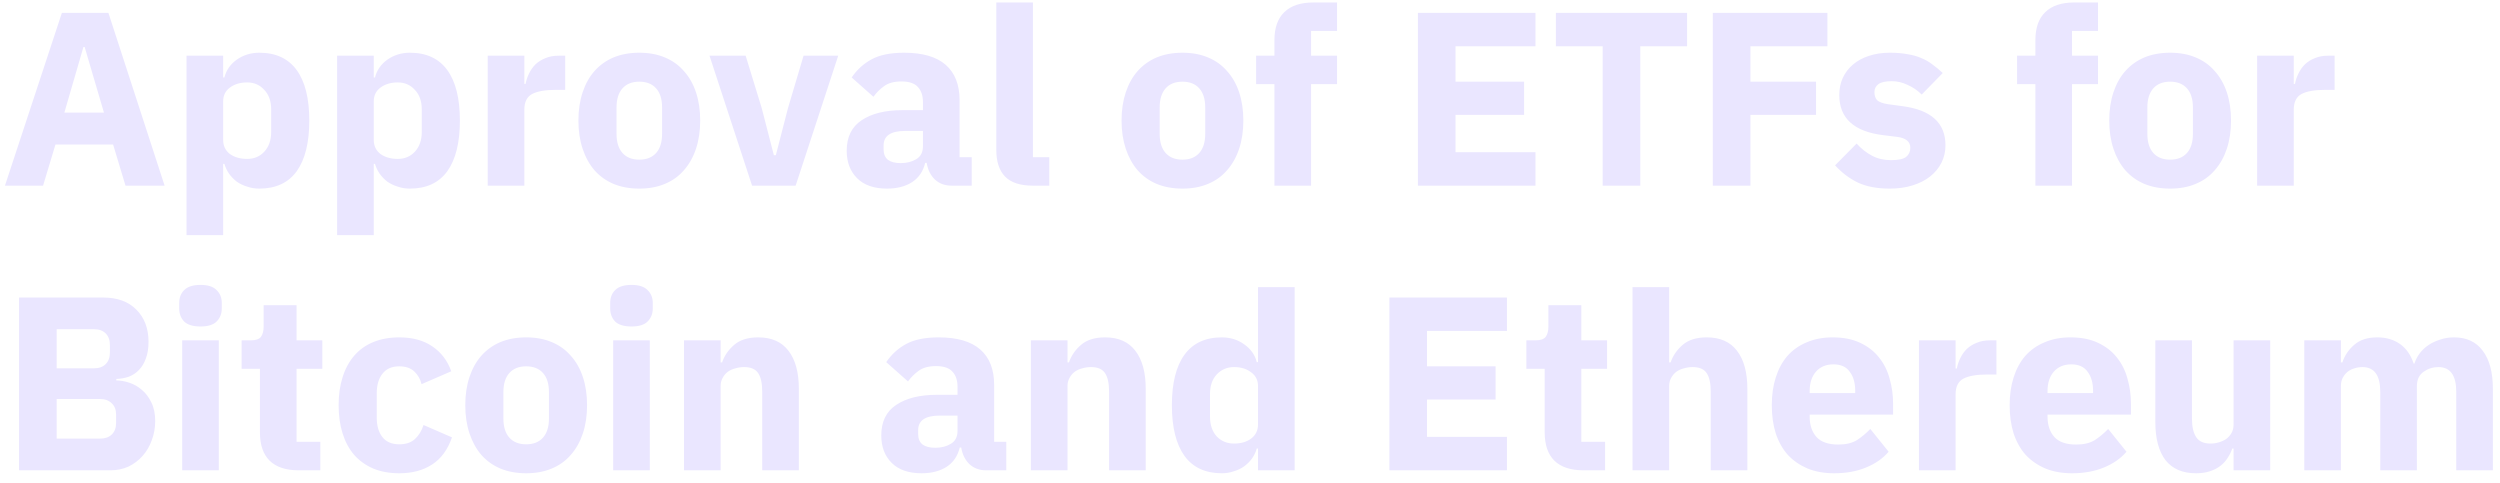 <?xml version="1.0" encoding="UTF-8"?> <svg xmlns="http://www.w3.org/2000/svg" width="202" height="39" viewBox="0 0 202 39" fill="none"><path d="M10.14 15L9.14 11.68H4.48L3.48 15H0.4L5 1.04H8.76L13.3 15H10.14ZM6.84 3.8H6.74L5.2 9.1H8.4L6.84 3.8ZM15.071 4.5H18.031V6.26H18.131C18.278 5.673 18.611 5.193 19.131 4.82C19.665 4.447 20.271 4.26 20.951 4.26C22.285 4.26 23.291 4.727 23.971 5.66C24.651 6.593 24.991 7.953 24.991 9.74C24.991 11.527 24.651 12.893 23.971 13.84C23.291 14.773 22.285 15.24 20.951 15.24C20.605 15.24 20.278 15.187 19.971 15.08C19.665 14.987 19.385 14.853 19.131 14.68C18.891 14.493 18.685 14.28 18.511 14.04C18.338 13.787 18.211 13.52 18.131 13.24H18.031V19H15.071V4.5ZM19.971 12.84C20.531 12.84 20.991 12.647 21.351 12.26C21.725 11.86 21.911 11.327 21.911 10.66V8.84C21.911 8.173 21.725 7.647 21.351 7.26C20.991 6.86 20.531 6.66 19.971 6.66C19.411 6.66 18.945 6.8 18.571 7.08C18.211 7.347 18.031 7.72 18.031 8.2V11.3C18.031 11.78 18.211 12.16 18.571 12.44C18.945 12.707 19.411 12.84 19.971 12.84ZM27.239 4.5H30.199V6.26H30.299C30.446 5.673 30.779 5.193 31.299 4.82C31.833 4.447 32.439 4.26 33.119 4.26C34.453 4.26 35.459 4.727 36.139 5.66C36.819 6.593 37.159 7.953 37.159 9.74C37.159 11.527 36.819 12.893 36.139 13.84C35.459 14.773 34.453 15.24 33.119 15.24C32.773 15.24 32.446 15.187 32.139 15.08C31.833 14.987 31.553 14.853 31.299 14.68C31.059 14.493 30.853 14.28 30.679 14.04C30.506 13.787 30.379 13.52 30.299 13.24H30.199V19H27.239V4.5ZM32.139 12.84C32.699 12.84 33.159 12.647 33.519 12.26C33.893 11.86 34.079 11.327 34.079 10.66V8.84C34.079 8.173 33.893 7.647 33.519 7.26C33.159 6.86 32.699 6.66 32.139 6.66C31.579 6.66 31.113 6.8 30.739 7.08C30.379 7.347 30.199 7.72 30.199 8.2V11.3C30.199 11.78 30.379 12.16 30.739 12.44C31.113 12.707 31.579 12.84 32.139 12.84ZM39.407 15V4.5H42.367V6.78H42.467C42.521 6.487 42.614 6.207 42.747 5.94C42.881 5.66 43.054 5.413 43.267 5.2C43.494 4.987 43.761 4.82 44.067 4.7C44.374 4.567 44.734 4.5 45.147 4.5H45.667V7.26H44.927C44.061 7.26 43.414 7.373 42.987 7.6C42.574 7.827 42.367 8.247 42.367 8.86V15H39.407ZM51.656 15.24C50.882 15.24 50.189 15.113 49.576 14.86C48.976 14.607 48.462 14.24 48.036 13.76C47.622 13.28 47.302 12.7 47.076 12.02C46.849 11.34 46.736 10.58 46.736 9.74C46.736 8.9 46.849 8.14 47.076 7.46C47.302 6.78 47.622 6.207 48.036 5.74C48.462 5.26 48.976 4.893 49.576 4.64C50.189 4.387 50.882 4.26 51.656 4.26C52.429 4.26 53.116 4.387 53.716 4.64C54.329 4.893 54.842 5.26 55.256 5.74C55.682 6.207 56.009 6.78 56.236 7.46C56.462 8.14 56.576 8.9 56.576 9.74C56.576 10.58 56.462 11.34 56.236 12.02C56.009 12.7 55.682 13.28 55.256 13.76C54.842 14.24 54.329 14.607 53.716 14.86C53.116 15.113 52.429 15.24 51.656 15.24ZM51.656 12.9C52.242 12.9 52.696 12.72 53.016 12.36C53.336 12 53.496 11.487 53.496 10.82V8.68C53.496 8.013 53.336 7.5 53.016 7.14C52.696 6.78 52.242 6.6 51.656 6.6C51.069 6.6 50.616 6.78 50.296 7.14C49.976 7.5 49.816 8.013 49.816 8.68V10.82C49.816 11.487 49.976 12 50.296 12.36C50.616 12.72 51.069 12.9 51.656 12.9ZM60.768 15L57.328 4.5H60.248L61.548 8.74L62.528 12.54H62.688L63.668 8.74L64.928 4.5H67.728L64.288 15H60.768ZM76.874 15C76.341 15 75.894 14.833 75.534 14.5C75.188 14.167 74.968 13.72 74.874 13.16H74.754C74.594 13.84 74.241 14.36 73.694 14.72C73.148 15.067 72.474 15.24 71.674 15.24C70.621 15.24 69.814 14.96 69.254 14.4C68.694 13.84 68.414 13.1 68.414 12.18C68.414 11.073 68.814 10.253 69.614 9.72C70.428 9.173 71.528 8.9 72.914 8.9H74.574V8.24C74.574 7.733 74.441 7.333 74.174 7.04C73.908 6.733 73.461 6.58 72.834 6.58C72.248 6.58 71.781 6.707 71.434 6.96C71.088 7.213 70.801 7.5 70.574 7.82L68.814 6.26C69.241 5.633 69.774 5.147 70.414 4.8C71.068 4.44 71.948 4.26 73.054 4.26C74.548 4.26 75.668 4.587 76.414 5.24C77.161 5.893 77.534 6.847 77.534 8.1V12.7H78.514V15H76.874ZM72.774 13.18C73.268 13.18 73.688 13.073 74.034 12.86C74.394 12.647 74.574 12.3 74.574 11.82V10.58H73.134C71.974 10.58 71.394 10.973 71.394 11.76V12.06C71.394 12.447 71.514 12.733 71.754 12.92C71.994 13.093 72.334 13.18 72.774 13.18ZM83.441 15C82.428 15 81.681 14.753 81.201 14.26C80.734 13.767 80.501 13.053 80.501 12.12V0.2H83.461V12.7H84.781V15H83.441ZM95.542 15.24C94.769 15.24 94.076 15.113 93.462 14.86C92.862 14.607 92.349 14.24 91.922 13.76C91.509 13.28 91.189 12.7 90.962 12.02C90.736 11.34 90.622 10.58 90.622 9.74C90.622 8.9 90.736 8.14 90.962 7.46C91.189 6.78 91.509 6.207 91.922 5.74C92.349 5.26 92.862 4.893 93.462 4.64C94.076 4.387 94.769 4.26 95.542 4.26C96.316 4.26 97.002 4.387 97.602 4.64C98.216 4.893 98.729 5.26 99.142 5.74C99.569 6.207 99.896 6.78 100.122 7.46C100.349 8.14 100.462 8.9 100.462 9.74C100.462 10.58 100.349 11.34 100.122 12.02C99.896 12.7 99.569 13.28 99.142 13.76C98.729 14.24 98.216 14.607 97.602 14.86C97.002 15.113 96.316 15.24 95.542 15.24ZM95.542 12.9C96.129 12.9 96.582 12.72 96.902 12.36C97.222 12 97.382 11.487 97.382 10.82V8.68C97.382 8.013 97.222 7.5 96.902 7.14C96.582 6.78 96.129 6.6 95.542 6.6C94.956 6.6 94.502 6.78 94.182 7.14C93.862 7.5 93.702 8.013 93.702 8.68V10.82C93.702 11.487 93.862 12 94.182 12.36C94.502 12.72 94.956 12.9 95.542 12.9ZM102.974 6.8H101.494V4.5H102.974V3.26C102.974 2.247 103.241 1.487 103.774 0.98C104.308 0.46 105.088 0.2 106.114 0.2H108.034V2.5H105.934V4.5H108.034V6.8H105.934V15H102.974V6.8ZM114.567 15V1.04H124.067V3.74H117.607V6.6H123.147V9.28H117.607V12.3H124.067V15H114.567ZM132.536 3.74V15H129.496V3.74H125.716V1.04H136.316V3.74H132.536ZM138.395 15V1.04H147.655V3.74H141.435V6.6H146.735V9.28H141.435V15H138.395ZM152.694 15.24C151.681 15.24 150.827 15.08 150.134 14.76C149.441 14.427 148.821 13.96 148.274 13.36L150.014 11.6C150.387 12.013 150.801 12.34 151.254 12.58C151.707 12.82 152.221 12.94 152.794 12.94C153.381 12.94 153.787 12.853 154.014 12.68C154.241 12.493 154.354 12.247 154.354 11.94C154.354 11.447 154.001 11.153 153.294 11.06L152.154 10.92C149.794 10.627 148.614 9.547 148.614 7.68C148.614 7.173 148.707 6.713 148.894 6.3C149.094 5.873 149.367 5.513 149.714 5.22C150.074 4.913 150.501 4.68 150.994 4.52C151.501 4.347 152.067 4.26 152.694 4.26C153.241 4.26 153.721 4.3 154.134 4.38C154.561 4.447 154.934 4.553 155.254 4.7C155.587 4.833 155.887 5.007 156.154 5.22C156.434 5.42 156.707 5.647 156.974 5.9L155.274 7.64C154.941 7.307 154.561 7.047 154.134 6.86C153.721 6.66 153.294 6.56 152.854 6.56C152.347 6.56 151.987 6.64 151.774 6.8C151.561 6.96 151.454 7.173 151.454 7.44C151.454 7.72 151.527 7.94 151.674 8.1C151.834 8.247 152.127 8.353 152.554 8.42L153.734 8.58C156.041 8.887 157.194 9.94 157.194 11.74C157.194 12.247 157.087 12.713 156.874 13.14C156.661 13.567 156.354 13.94 155.954 14.26C155.567 14.567 155.094 14.807 154.534 14.98C153.987 15.153 153.374 15.24 152.694 15.24ZM164.459 6.8H162.979V4.5H164.459V3.26C164.459 2.247 164.725 1.487 165.259 0.98C165.792 0.46 166.572 0.2 167.599 0.2H169.519V2.5H167.419V4.5H169.519V6.8H167.419V15H164.459V6.8ZM175.347 15.24C174.574 15.24 173.88 15.113 173.267 14.86C172.667 14.607 172.154 14.24 171.727 13.76C171.314 13.28 170.994 12.7 170.767 12.02C170.54 11.34 170.427 10.58 170.427 9.74C170.427 8.9 170.54 8.14 170.767 7.46C170.994 6.78 171.314 6.207 171.727 5.74C172.154 5.26 172.667 4.893 173.267 4.64C173.88 4.387 174.574 4.26 175.347 4.26C176.12 4.26 176.807 4.387 177.407 4.64C178.02 4.893 178.534 5.26 178.947 5.74C179.374 6.207 179.7 6.78 179.927 7.46C180.154 8.14 180.267 8.9 180.267 9.74C180.267 10.58 180.154 11.34 179.927 12.02C179.7 12.7 179.374 13.28 178.947 13.76C178.534 14.24 178.02 14.607 177.407 14.86C176.807 15.113 176.12 15.24 175.347 15.24ZM175.347 12.9C175.934 12.9 176.387 12.72 176.707 12.36C177.027 12 177.187 11.487 177.187 10.82V8.68C177.187 8.013 177.027 7.5 176.707 7.14C176.387 6.78 175.934 6.6 175.347 6.6C174.76 6.6 174.307 6.78 173.987 7.14C173.667 7.5 173.507 8.013 173.507 8.68V10.82C173.507 11.487 173.667 12 173.987 12.36C174.307 12.72 174.76 12.9 175.347 12.9ZM182.376 15V4.5H185.336V6.78H185.436C185.489 6.487 185.583 6.207 185.716 5.94C185.849 5.66 186.023 5.413 186.236 5.2C186.463 4.987 186.729 4.82 187.036 4.7C187.343 4.567 187.703 4.5 188.116 4.5H188.636V7.26H187.896C187.029 7.26 186.383 7.373 185.956 7.6C185.543 7.827 185.336 8.247 185.336 8.86V15H182.376ZM1.54 24.04H8.32C9.48 24.04 10.38 24.367 11.02 25.02C11.673 25.673 12 26.54 12 27.62C12 28.153 11.927 28.607 11.78 28.98C11.647 29.353 11.46 29.66 11.22 29.9C10.993 30.14 10.72 30.32 10.4 30.44C10.093 30.547 9.76 30.607 9.4 30.62V30.74C9.733 30.74 10.08 30.8 10.44 30.92C10.813 31.04 11.153 31.233 11.46 31.5C11.767 31.753 12.02 32.087 12.22 32.5C12.433 32.913 12.54 33.42 12.54 34.02C12.54 34.567 12.447 35.087 12.26 35.58C12.087 36.06 11.84 36.48 11.52 36.84C11.2 37.2 10.82 37.487 10.38 37.7C9.94 37.9 9.46 38 8.94 38H1.54V24.04ZM4.58 35.44H8.08C8.48 35.44 8.793 35.333 9.02 35.12C9.26 34.893 9.38 34.58 9.38 34.18V33.5C9.38 33.1 9.26 32.793 9.02 32.58C8.793 32.353 8.48 32.24 8.08 32.24H4.58V35.44ZM4.58 29.76H7.6C8 29.76 8.313 29.647 8.54 29.42C8.767 29.193 8.88 28.88 8.88 28.48V27.88C8.88 27.48 8.767 27.167 8.54 26.94C8.313 26.713 8 26.6 7.6 26.6H4.58V29.76ZM16.2 26.38C15.6 26.38 15.16 26.247 14.88 25.98C14.613 25.7 14.48 25.347 14.48 24.92V24.48C14.48 24.053 14.613 23.707 14.88 23.44C15.16 23.16 15.6 23.02 16.2 23.02C16.8 23.02 17.233 23.16 17.5 23.44C17.78 23.707 17.92 24.053 17.92 24.48V24.92C17.92 25.347 17.78 25.7 17.5 25.98C17.233 26.247 16.8 26.38 16.2 26.38ZM14.72 27.5H17.68V38H14.72V27.5ZM24.122 38C23.096 38 22.316 37.74 21.782 37.22C21.262 36.7 21.003 35.94 21.003 34.94V29.8H19.523V27.5H20.262C20.663 27.5 20.936 27.407 21.082 27.22C21.229 27.02 21.302 26.74 21.302 26.38V24.66H23.962V27.5H26.043V29.8H23.962V35.7H25.883V38H24.122ZM32.261 38.24C31.474 38.24 30.774 38.113 30.161 37.86C29.547 37.593 29.034 37.227 28.621 36.76C28.207 36.28 27.894 35.7 27.681 35.02C27.467 34.34 27.361 33.58 27.361 32.74C27.361 31.9 27.467 31.147 27.681 30.48C27.894 29.8 28.207 29.22 28.621 28.74C29.034 28.26 29.547 27.893 30.161 27.64C30.774 27.387 31.474 27.26 32.261 27.26C33.327 27.26 34.214 27.5 34.921 27.98C35.641 28.46 36.154 29.133 36.461 30L34.061 31.04C33.967 30.64 33.774 30.3 33.481 30.02C33.187 29.74 32.781 29.6 32.261 29.6C31.661 29.6 31.207 29.8 30.901 30.2C30.594 30.587 30.441 31.113 30.441 31.78V33.74C30.441 34.407 30.594 34.933 30.901 35.32C31.207 35.707 31.661 35.9 32.261 35.9C32.794 35.9 33.214 35.76 33.521 35.48C33.841 35.187 34.074 34.807 34.221 34.34L36.521 35.34C36.174 36.34 35.634 37.073 34.901 37.54C34.181 38.007 33.301 38.24 32.261 38.24ZM42.515 38.24C41.742 38.24 41.048 38.113 40.435 37.86C39.835 37.607 39.322 37.24 38.895 36.76C38.482 36.28 38.162 35.7 37.935 35.02C37.708 34.34 37.595 33.58 37.595 32.74C37.595 31.9 37.708 31.14 37.935 30.46C38.162 29.78 38.482 29.207 38.895 28.74C39.322 28.26 39.835 27.893 40.435 27.64C41.048 27.387 41.742 27.26 42.515 27.26C43.288 27.26 43.975 27.387 44.575 27.64C45.188 27.893 45.702 28.26 46.115 28.74C46.542 29.207 46.868 29.78 47.095 30.46C47.322 31.14 47.435 31.9 47.435 32.74C47.435 33.58 47.322 34.34 47.095 35.02C46.868 35.7 46.542 36.28 46.115 36.76C45.702 37.24 45.188 37.607 44.575 37.86C43.975 38.113 43.288 38.24 42.515 38.24ZM42.515 35.9C43.102 35.9 43.555 35.72 43.875 35.36C44.195 35 44.355 34.487 44.355 33.82V31.68C44.355 31.013 44.195 30.5 43.875 30.14C43.555 29.78 43.102 29.6 42.515 29.6C41.928 29.6 41.475 29.78 41.155 30.14C40.835 30.5 40.675 31.013 40.675 31.68V33.82C40.675 34.487 40.835 35 41.155 35.36C41.475 35.72 41.928 35.9 42.515 35.9ZM51.024 26.38C50.424 26.38 49.984 26.247 49.704 25.98C49.437 25.7 49.304 25.347 49.304 24.92V24.48C49.304 24.053 49.437 23.707 49.704 23.44C49.984 23.16 50.424 23.02 51.024 23.02C51.624 23.02 52.057 23.16 52.324 23.44C52.604 23.707 52.744 24.053 52.744 24.48V24.92C52.744 25.347 52.604 25.7 52.324 25.98C52.057 26.247 51.624 26.38 51.024 26.38ZM49.544 27.5H52.504V38H49.544V27.5ZM55.267 38V27.5H58.227V29.28H58.347C58.533 28.733 58.86 28.26 59.327 27.86C59.793 27.46 60.44 27.26 61.267 27.26C62.347 27.26 63.16 27.62 63.707 28.34C64.267 29.06 64.547 30.087 64.547 31.42V38H61.587V31.66C61.587 30.98 61.48 30.48 61.267 30.16C61.053 29.827 60.673 29.66 60.127 29.66C59.887 29.66 59.653 29.693 59.427 29.76C59.2 29.813 58.993 29.907 58.807 30.04C58.633 30.173 58.493 30.34 58.387 30.54C58.28 30.727 58.227 30.947 58.227 31.2V38H55.267ZM79.667 38C79.134 38 78.687 37.833 78.327 37.5C77.981 37.167 77.761 36.72 77.667 36.16H77.547C77.387 36.84 77.034 37.36 76.487 37.72C75.941 38.067 75.267 38.24 74.467 38.24C73.414 38.24 72.607 37.96 72.047 37.4C71.487 36.84 71.207 36.1 71.207 35.18C71.207 34.073 71.607 33.253 72.407 32.72C73.221 32.173 74.321 31.9 75.707 31.9H77.367V31.24C77.367 30.733 77.234 30.333 76.967 30.04C76.701 29.733 76.254 29.58 75.627 29.58C75.041 29.58 74.574 29.707 74.227 29.96C73.881 30.213 73.594 30.5 73.367 30.82L71.607 29.26C72.034 28.633 72.567 28.147 73.207 27.8C73.861 27.44 74.741 27.26 75.847 27.26C77.341 27.26 78.461 27.587 79.207 28.24C79.954 28.893 80.327 29.847 80.327 31.1V35.7H81.307V38H79.667ZM75.567 36.18C76.061 36.18 76.481 36.073 76.827 35.86C77.187 35.647 77.367 35.3 77.367 34.82V33.58H75.927C74.767 33.58 74.187 33.973 74.187 34.76V35.06C74.187 35.447 74.307 35.733 74.547 35.92C74.787 36.093 75.127 36.18 75.567 36.18ZM83.294 38V27.5H86.254V29.28H86.374C86.561 28.733 86.887 28.26 87.354 27.86C87.821 27.46 88.467 27.26 89.294 27.26C90.374 27.26 91.187 27.62 91.734 28.34C92.294 29.06 92.574 30.087 92.574 31.42V38H89.614V31.66C89.614 30.98 89.507 30.48 89.294 30.16C89.081 29.827 88.701 29.66 88.154 29.66C87.914 29.66 87.681 29.693 87.454 29.76C87.227 29.813 87.021 29.907 86.834 30.04C86.661 30.173 86.521 30.34 86.414 30.54C86.307 30.727 86.254 30.947 86.254 31.2V38H83.294ZM101.648 36.24H101.548C101.468 36.52 101.341 36.787 101.168 37.04C100.995 37.28 100.781 37.493 100.528 37.68C100.288 37.853 100.008 37.987 99.688 38.08C99.382 38.187 99.061 38.24 98.728 38.24C97.395 38.24 96.388 37.773 95.708 36.84C95.028 35.893 94.688 34.527 94.688 32.74C94.688 30.953 95.028 29.593 95.708 28.66C96.388 27.727 97.395 27.26 98.728 27.26C99.408 27.26 100.008 27.447 100.528 27.82C101.061 28.193 101.401 28.673 101.548 29.26H101.648V23.2H104.608V38H101.648V36.24ZM99.708 35.84C100.268 35.84 100.728 35.707 101.088 35.44C101.461 35.16 101.648 34.78 101.648 34.3V31.2C101.648 30.72 101.461 30.347 101.088 30.08C100.728 29.8 100.268 29.66 99.708 29.66C99.148 29.66 98.681 29.86 98.308 30.26C97.948 30.647 97.768 31.173 97.768 31.84V33.66C97.768 34.327 97.948 34.86 98.308 35.26C98.681 35.647 99.148 35.84 99.708 35.84ZM112.263 38V24.04H121.763V26.74H115.303V29.6H120.843V32.28H115.303V35.3H121.763V38H112.263ZM127.931 38C126.904 38 126.124 37.74 125.591 37.22C125.071 36.7 124.811 35.94 124.811 34.94V29.8H123.331V27.5H124.071C124.471 27.5 124.744 27.407 124.891 27.22C125.038 27.02 125.111 26.74 125.111 26.38V24.66H127.771V27.5H129.851V29.8H127.771V35.7H129.691V38H127.931ZM131.907 23.2H134.867V29.28H134.987C135.174 28.733 135.501 28.26 135.967 27.86C136.434 27.46 137.081 27.26 137.907 27.26C138.987 27.26 139.801 27.62 140.347 28.34C140.907 29.06 141.187 30.087 141.187 31.42V38H138.227V31.66C138.227 30.98 138.121 30.48 137.907 30.16C137.694 29.827 137.314 29.66 136.767 29.66C136.527 29.66 136.294 29.693 136.067 29.76C135.841 29.813 135.634 29.907 135.447 30.04C135.274 30.173 135.134 30.34 135.027 30.54C134.921 30.727 134.867 30.947 134.867 31.2V38H131.907V23.2ZM148.201 38.24C147.401 38.24 146.688 38.113 146.061 37.86C145.435 37.593 144.901 37.227 144.461 36.76C144.035 36.28 143.708 35.7 143.481 35.02C143.268 34.34 143.161 33.58 143.161 32.74C143.161 31.913 143.268 31.167 143.481 30.5C143.695 29.82 144.008 29.24 144.421 28.76C144.848 28.28 145.368 27.913 145.981 27.66C146.595 27.393 147.295 27.26 148.081 27.26C148.948 27.26 149.688 27.407 150.301 27.7C150.928 27.993 151.435 28.387 151.821 28.88C152.221 29.373 152.508 29.947 152.681 30.6C152.868 31.24 152.961 31.913 152.961 32.62V33.5H146.221V33.66C146.221 34.353 146.408 34.907 146.781 35.32C147.155 35.72 147.741 35.92 148.541 35.92C149.155 35.92 149.655 35.8 150.041 35.56C150.428 35.307 150.788 35.007 151.121 34.66L152.601 36.5C152.135 37.047 151.521 37.473 150.761 37.78C150.015 38.087 149.161 38.24 148.201 38.24ZM148.141 29.44C147.541 29.44 147.068 29.64 146.721 30.04C146.388 30.427 146.221 30.947 146.221 31.6V31.76H149.901V31.58C149.901 30.94 149.755 30.427 149.461 30.04C149.181 29.64 148.741 29.44 148.141 29.44ZM155.052 38V27.5H158.012V29.78H158.112C158.165 29.487 158.259 29.207 158.392 28.94C158.525 28.66 158.699 28.413 158.912 28.2C159.139 27.987 159.405 27.82 159.712 27.7C160.019 27.567 160.379 27.5 160.792 27.5H161.312V30.26H160.572C159.705 30.26 159.059 30.373 158.632 30.6C158.219 30.827 158.012 31.247 158.012 31.86V38H155.052ZM167.42 38.24C166.62 38.24 165.907 38.113 165.28 37.86C164.653 37.593 164.12 37.227 163.68 36.76C163.253 36.28 162.927 35.7 162.7 35.02C162.487 34.34 162.38 33.58 162.38 32.74C162.38 31.913 162.487 31.167 162.7 30.5C162.913 29.82 163.227 29.24 163.64 28.76C164.067 28.28 164.587 27.913 165.2 27.66C165.813 27.393 166.513 27.26 167.3 27.26C168.167 27.26 168.907 27.407 169.52 27.7C170.147 27.993 170.653 28.387 171.04 28.88C171.44 29.373 171.727 29.947 171.9 30.6C172.087 31.24 172.18 31.913 172.18 32.62V33.5H165.44V33.66C165.44 34.353 165.627 34.907 166 35.32C166.373 35.72 166.96 35.92 167.76 35.92C168.373 35.92 168.873 35.8 169.26 35.56C169.647 35.307 170.007 35.007 170.34 34.66L171.82 36.5C171.353 37.047 170.74 37.473 169.98 37.78C169.233 38.087 168.38 38.24 167.42 38.24ZM167.36 29.44C166.76 29.44 166.287 29.64 165.94 30.04C165.607 30.427 165.44 30.947 165.44 31.6V31.76H169.12V31.58C169.12 30.94 168.973 30.427 168.68 30.04C168.4 29.64 167.96 29.44 167.36 29.44ZM180.471 36.24H180.371C180.277 36.507 180.151 36.76 179.991 37C179.844 37.24 179.651 37.453 179.411 37.64C179.171 37.827 178.884 37.973 178.551 38.08C178.231 38.187 177.857 38.24 177.431 38.24C176.351 38.24 175.531 37.887 174.971 37.18C174.424 36.46 174.151 35.433 174.151 34.1V27.5H177.111V33.84C177.111 34.48 177.224 34.973 177.451 35.32C177.677 35.667 178.064 35.84 178.611 35.84C178.837 35.84 179.064 35.807 179.291 35.74C179.517 35.673 179.717 35.58 179.891 35.46C180.064 35.327 180.204 35.167 180.311 34.98C180.417 34.793 180.471 34.573 180.471 34.32V27.5H183.431V38H180.471V36.24ZM186.185 38V27.5H189.145V29.28H189.265C189.451 28.72 189.771 28.247 190.225 27.86C190.678 27.46 191.298 27.26 192.085 27.26C192.805 27.26 193.418 27.44 193.925 27.8C194.431 28.16 194.798 28.687 195.025 29.38H195.085C195.178 29.087 195.318 28.813 195.505 28.56C195.705 28.293 195.945 28.067 196.225 27.88C196.505 27.693 196.818 27.547 197.165 27.44C197.511 27.32 197.885 27.26 198.285 27.26C199.298 27.26 200.071 27.62 200.605 28.34C201.151 29.06 201.425 30.087 201.425 31.42V38H198.465V31.66C198.465 30.327 197.985 29.66 197.025 29.66C196.585 29.66 196.185 29.787 195.825 30.04C195.465 30.293 195.285 30.68 195.285 31.2V38H192.325V31.66C192.325 30.327 191.845 29.66 190.885 29.66C190.671 29.66 190.458 29.693 190.245 29.76C190.045 29.813 189.858 29.907 189.685 30.04C189.525 30.173 189.391 30.34 189.285 30.54C189.191 30.727 189.145 30.947 189.145 31.2V38H186.185Z" fill="#EAE6FF"></path></svg> 
